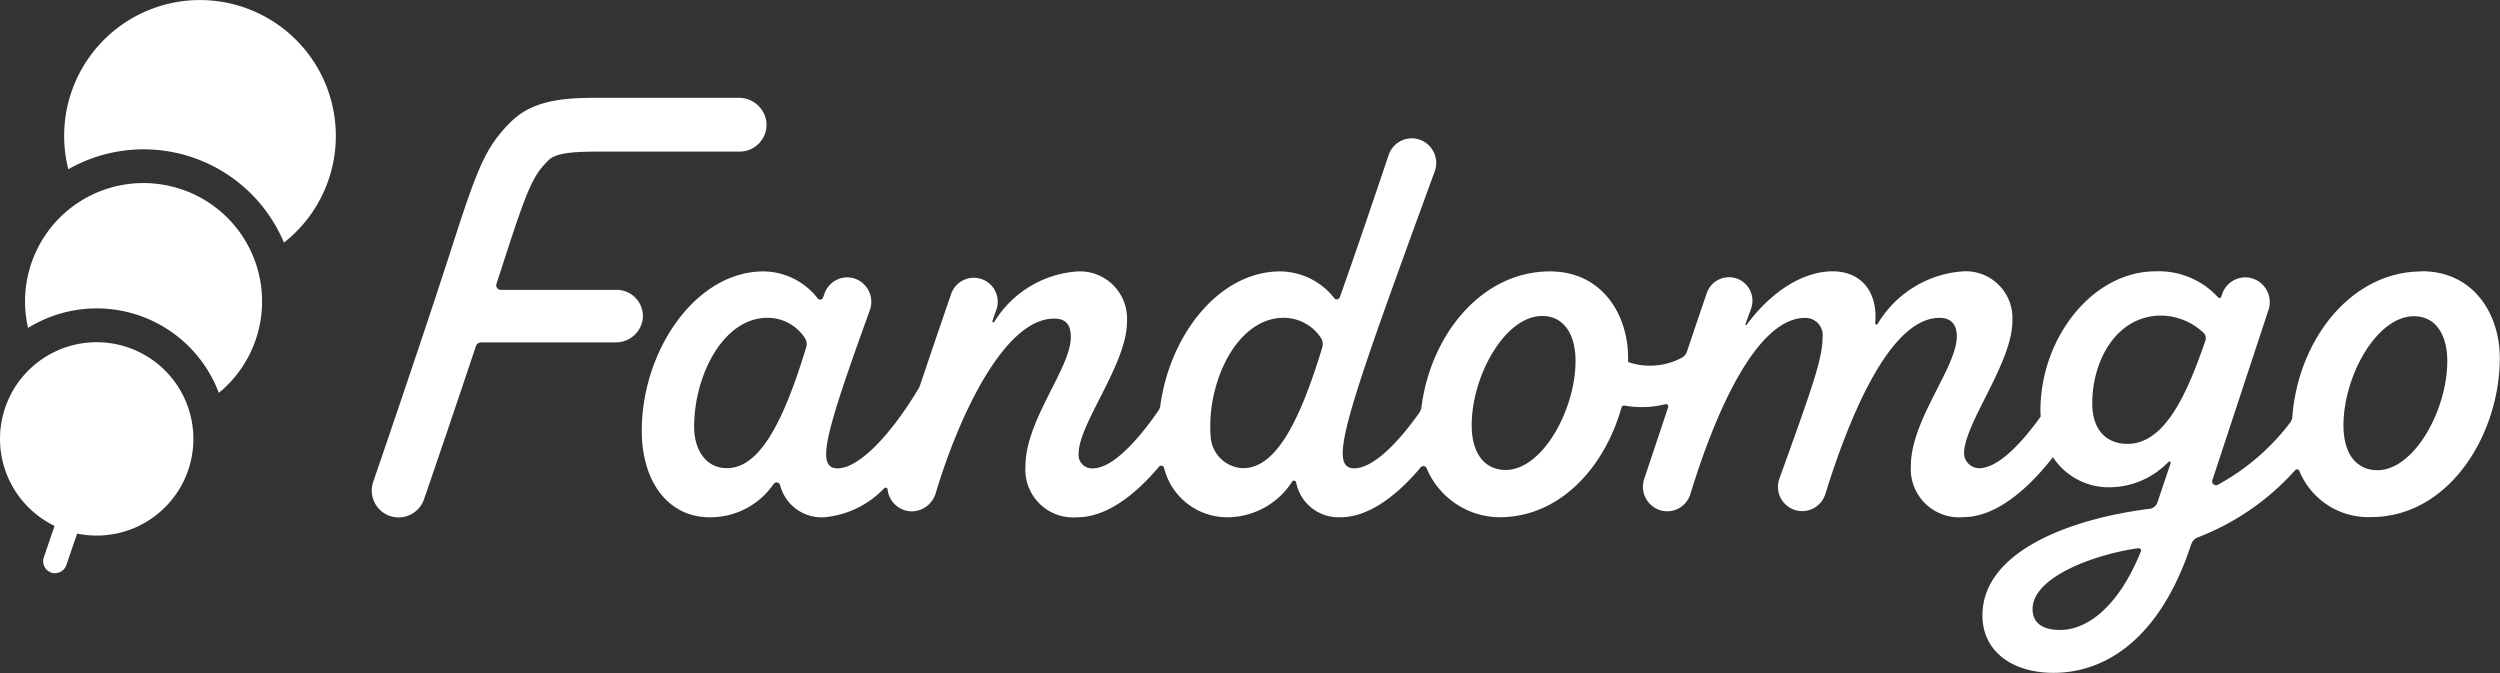 <svg id="logo_fix_white" xmlns="http://www.w3.org/2000/svg" width="156" height="41.997" viewBox="0 0 156 41.997">
  <rect x="0" y="0" width="156" height="41.997" fill="#333333" stroke="none"/>
  <g id="グループ_3912" data-name="グループ 3912">
    <path id="パス_47060" data-name="パス 47060" d="M21.944.455A8.475,8.475,0,0,0,11,10.561a9.5,9.5,0,0,1,13.223,4.065c.084.17.16.342.233.515A8.474,8.474,0,0,0,21.944.455" transform="translate(-6.737 0)" fill="#fff"/>
    <path id="パス_47061" data-name="パス 47061" d="M13.969,31.079a7.383,7.383,0,0,0-9.586,8.642,8.142,8.142,0,0,1,11.591,3.33q.175.356.313.723a7.383,7.383,0,0,0-2.319-12.7" transform="translate(-2.632 -19.258)" fill="#fff"/>
    <path id="パス_47062" data-name="パス 47062" d="M.323,61.438a6.033,6.033,0,1,0,7.656-3.766A6.033,6.033,0,0,0,.323,61.438" transform="translate(0 -35.996)" fill="#fff"/>
    <path id="パス_47063" data-name="パス 47063" d="M7.965,87.729a.745.745,0,0,1-.7-.985l1.178-3.458a.745.745,0,1,1,1.41.48L8.67,87.224a.745.745,0,0,1-.7.5" transform="translate(-4.532 -51.959)" fill="#fff"/>
  </g>
  <g id="グループ_3914" data-name="グループ 3914" transform="translate(23.203 6.108)">
    <path id="パス_47064" data-name="パス 47064" d="M218.642,31.491c-4.418,0-7.711,4.26-8.081,9.078a.669.669,0,0,1-.135.357,14.176,14.176,0,0,1-4.509,3.876.239.239,0,0,1-.345-.282l3.488-10.583a1.549,1.549,0,0,0-1.133-2.046,1.527,1.527,0,0,0-1.74,1l-.064.187a.111.111,0,0,1-.192.033,5,5,0,0,0-3.9-1.626c-3.948,0-7.187,4.17-7.187,8.676,0,.132.008.258.016.385-1.363,1.9-2.715,3.173-3.782,3.225a.954.954,0,0,1-1-.926c0-1.861,3.053-5.7,3.016-8.307a2.912,2.912,0,0,0-3.053-3.053,6.736,6.736,0,0,0-5.355,3.282.083.083,0,0,1-.152-.05c.174-2-.92-3.232-2.648-3.232-1.934,0-3.9,1.343-5.375,3.334a.041.041,0,0,1-.073-.038l.324-.9a1.465,1.465,0,1,0-2.739-1.036c-.416,1.21-.824,2.425-1.233,3.639a.691.691,0,0,1-.311.386,4.2,4.2,0,0,1-3.364.275V36.89c0-2.681-1.6-5.4-4.878-5.4-4.229,0-7.427,3.9-8.017,8.464a.806.806,0,0,1-.137.359c-1.485,2.106-2.982,3.465-4.058,3.465-1.709,0-.489-3.441,5-18.469a1.542,1.542,0,0,0-1.105-2.094,1.527,1.527,0,0,0-1.746,1.009c-.994,2.949-1.994,5.9-3.047,8.88a.2.2,0,0,1-.353.047,4.333,4.333,0,0,0-3.361-1.661c-3.831,0-6.888,3.965-7.488,8.374a.738.738,0,0,1-.123.321c-1.479,2.136-2.968,3.593-4.079,3.593a.833.833,0,0,1-.894-.931c0-1.862,3.054-5.623,3.016-8.266a2.942,2.942,0,0,0-3.053-3.091,6.613,6.613,0,0,0-5.227,3.15.065.065,0,0,1-.115-.06l.233-.669a1.494,1.494,0,1,0-2.8-1.043q-1.005,2.917-1.992,5.847c-1.781,2.993-3.778,5.063-5.106,5.063-1.372,0-.785-2.117,1.994-9.816a1.533,1.533,0,0,0-1.081-2.069,1.507,1.507,0,0,0-1.721.96l-.1.275a.19.19,0,0,1-.335.042,4.327,4.327,0,0,0-3.375-1.68c-4.245,0-7.6,4.952-7.6,9.942,0,3.165,1.638,5.4,4.245,5.4a4.785,4.785,0,0,0,3.986-2.081.226.226,0,0,1,.4.07,2.675,2.675,0,0,0,2.728,2.012,5.864,5.864,0,0,0,3.77-1.816.125.125,0,0,1,.211.079,1.533,1.533,0,0,0,1.585,1.364,1.573,1.573,0,0,0,1.419-1.137c1.414-4.726,4.257-10.889,7.388-10.889.782,0,1.042.446,1.042,1.154,0,1.936-2.83,5.176-2.83,8.043a2.983,2.983,0,0,0,3.24,3.2c1.8,0,3.6-1.383,5.092-3.153a.182.182,0,0,1,.314.064,4.055,4.055,0,0,0,3.939,3.089,4.822,4.822,0,0,0,4.059-2.23.137.137,0,0,1,.244.051,2.692,2.692,0,0,0,2.772,2.178c1.765,0,3.529-1.361,5-3.111a.22.22,0,0,1,.37.047,4.973,4.973,0,0,0,4.567,3.064c3.8-.019,6.554-3.16,7.592-6.842a.176.176,0,0,1,.2-.125,6.008,6.008,0,0,0,2.531-.086.151.151,0,0,1,.182.194q-.737,2.207-1.475,4.416a1.535,1.535,0,0,0,1.146,2.047,1.514,1.514,0,0,0,1.715-1.045c1.57-5.143,4.142-11,7.17-11a1.081,1.081,0,0,1,1.079,1.229c0,1.308-.635,3.1-2.694,8.807a1.512,1.512,0,1,0,2.866.963c1.479-4.766,4.013-11,7.127-11,.745,0,1.079.447,1.079,1.154,0,1.936-2.867,5.213-2.867,8.08a3.012,3.012,0,0,0,3.277,3.2c2,0,4-1.7,5.587-3.742a4.169,4.169,0,0,0,3.609,1.88,5.158,5.158,0,0,0,3.6-1.584.082.082,0,0,1,.137.083l-.825,2.446a.6.6,0,0,1-.494.4c-4.7.582-10.425,2.561-10.425,6.659,0,2.2,1.824,3.575,4.431,3.575,3.314,0,6.666-2.2,8.565-7.931l.039-.108a.709.709,0,0,1,.41-.416,15.717,15.717,0,0,0,6.071-4.192.153.153,0,0,1,.257.044,4.653,4.653,0,0,0,4.467,2.885c4.878,0,8.043-5.138,8.043-9.942,0-2.681-1.6-5.4-4.878-5.4m-100.8,4.735c-1.5,4.964-3.008,7.553-4.947,7.553-1.378,0-2.048-1.229-2.048-2.569,0-3.24,1.825-6.814,4.58-6.814a2.78,2.78,0,0,1,2.345,1.286.669.669,0,0,1,.07.545m27.247,7.553a2.1,2.1,0,0,1-2.012-1.983c-.259-3.342,1.62-7.4,4.556-7.4a2.782,2.782,0,0,1,2.326,1.254.74.74,0,0,1,.079.611c-1.5,4.952-3.009,7.529-4.949,7.518m16.4.112c-1.266,0-2.122-.968-2.122-2.793,0-3.091,2.085-6.815,4.394-6.815,1.415,0,2.085,1.229,2.085,2.793,0,3.091-2.085,6.814-4.357,6.814m39.633,5.084c-1.337,3.333-3.262,4.9-5.043,4.9-1,0-1.713-.372-1.713-1.3,0-2.054,4.009-3.445,6.6-3.8a.154.154,0,0,1,.159.211m4.024-13.158c-1.066,3.061-2.435,6.436-4.86,6.436-1.34,0-2.2-.894-2.2-2.532,0-2.644,1.49-5.474,4.32-5.474a3.947,3.947,0,0,1,2.626,1.075.477.477,0,0,1,.111.5m10.741,8.074c-1.266,0-2.122-.968-2.122-2.793,0-3.091,2.085-6.815,4.394-6.815,1.415,0,2.085,1.229,2.085,2.793,0,3.091-2.085,6.814-4.356,6.814" transform="translate(-90.724 -20.662)" fill="#fff"/>
    <path id="パス_47065" data-name="パス 47065" d="M85.2,16.4H76.834c-2.151-.006-4.342,0-5.859,1.517-1.549,1.549-2.041,2.767-3.65,7.762-1.93,5.99-4.888,14.582-4.917,14.668a1.676,1.676,0,1,0,3.169,1.092c.022-.063,1.616-4.694,3.23-9.534a.358.358,0,0,1,.339-.245h8.377a1.686,1.686,0,0,0,1.7-1.477,1.639,1.639,0,0,0-1.63-1.8H70.362a.284.284,0,0,1-.269-.373c.145-.445.286-.881.423-1.3,1.569-4.872,1.89-5.48,2.829-6.42.535-.535,1.97-.532,3.489-.535H85.27a1.676,1.676,0,0,0,1.668-1.84A1.724,1.724,0,0,0,85.2,16.4" transform="translate(-62.317 -16.404)" fill="#fff"/>
  </g>
</svg>
